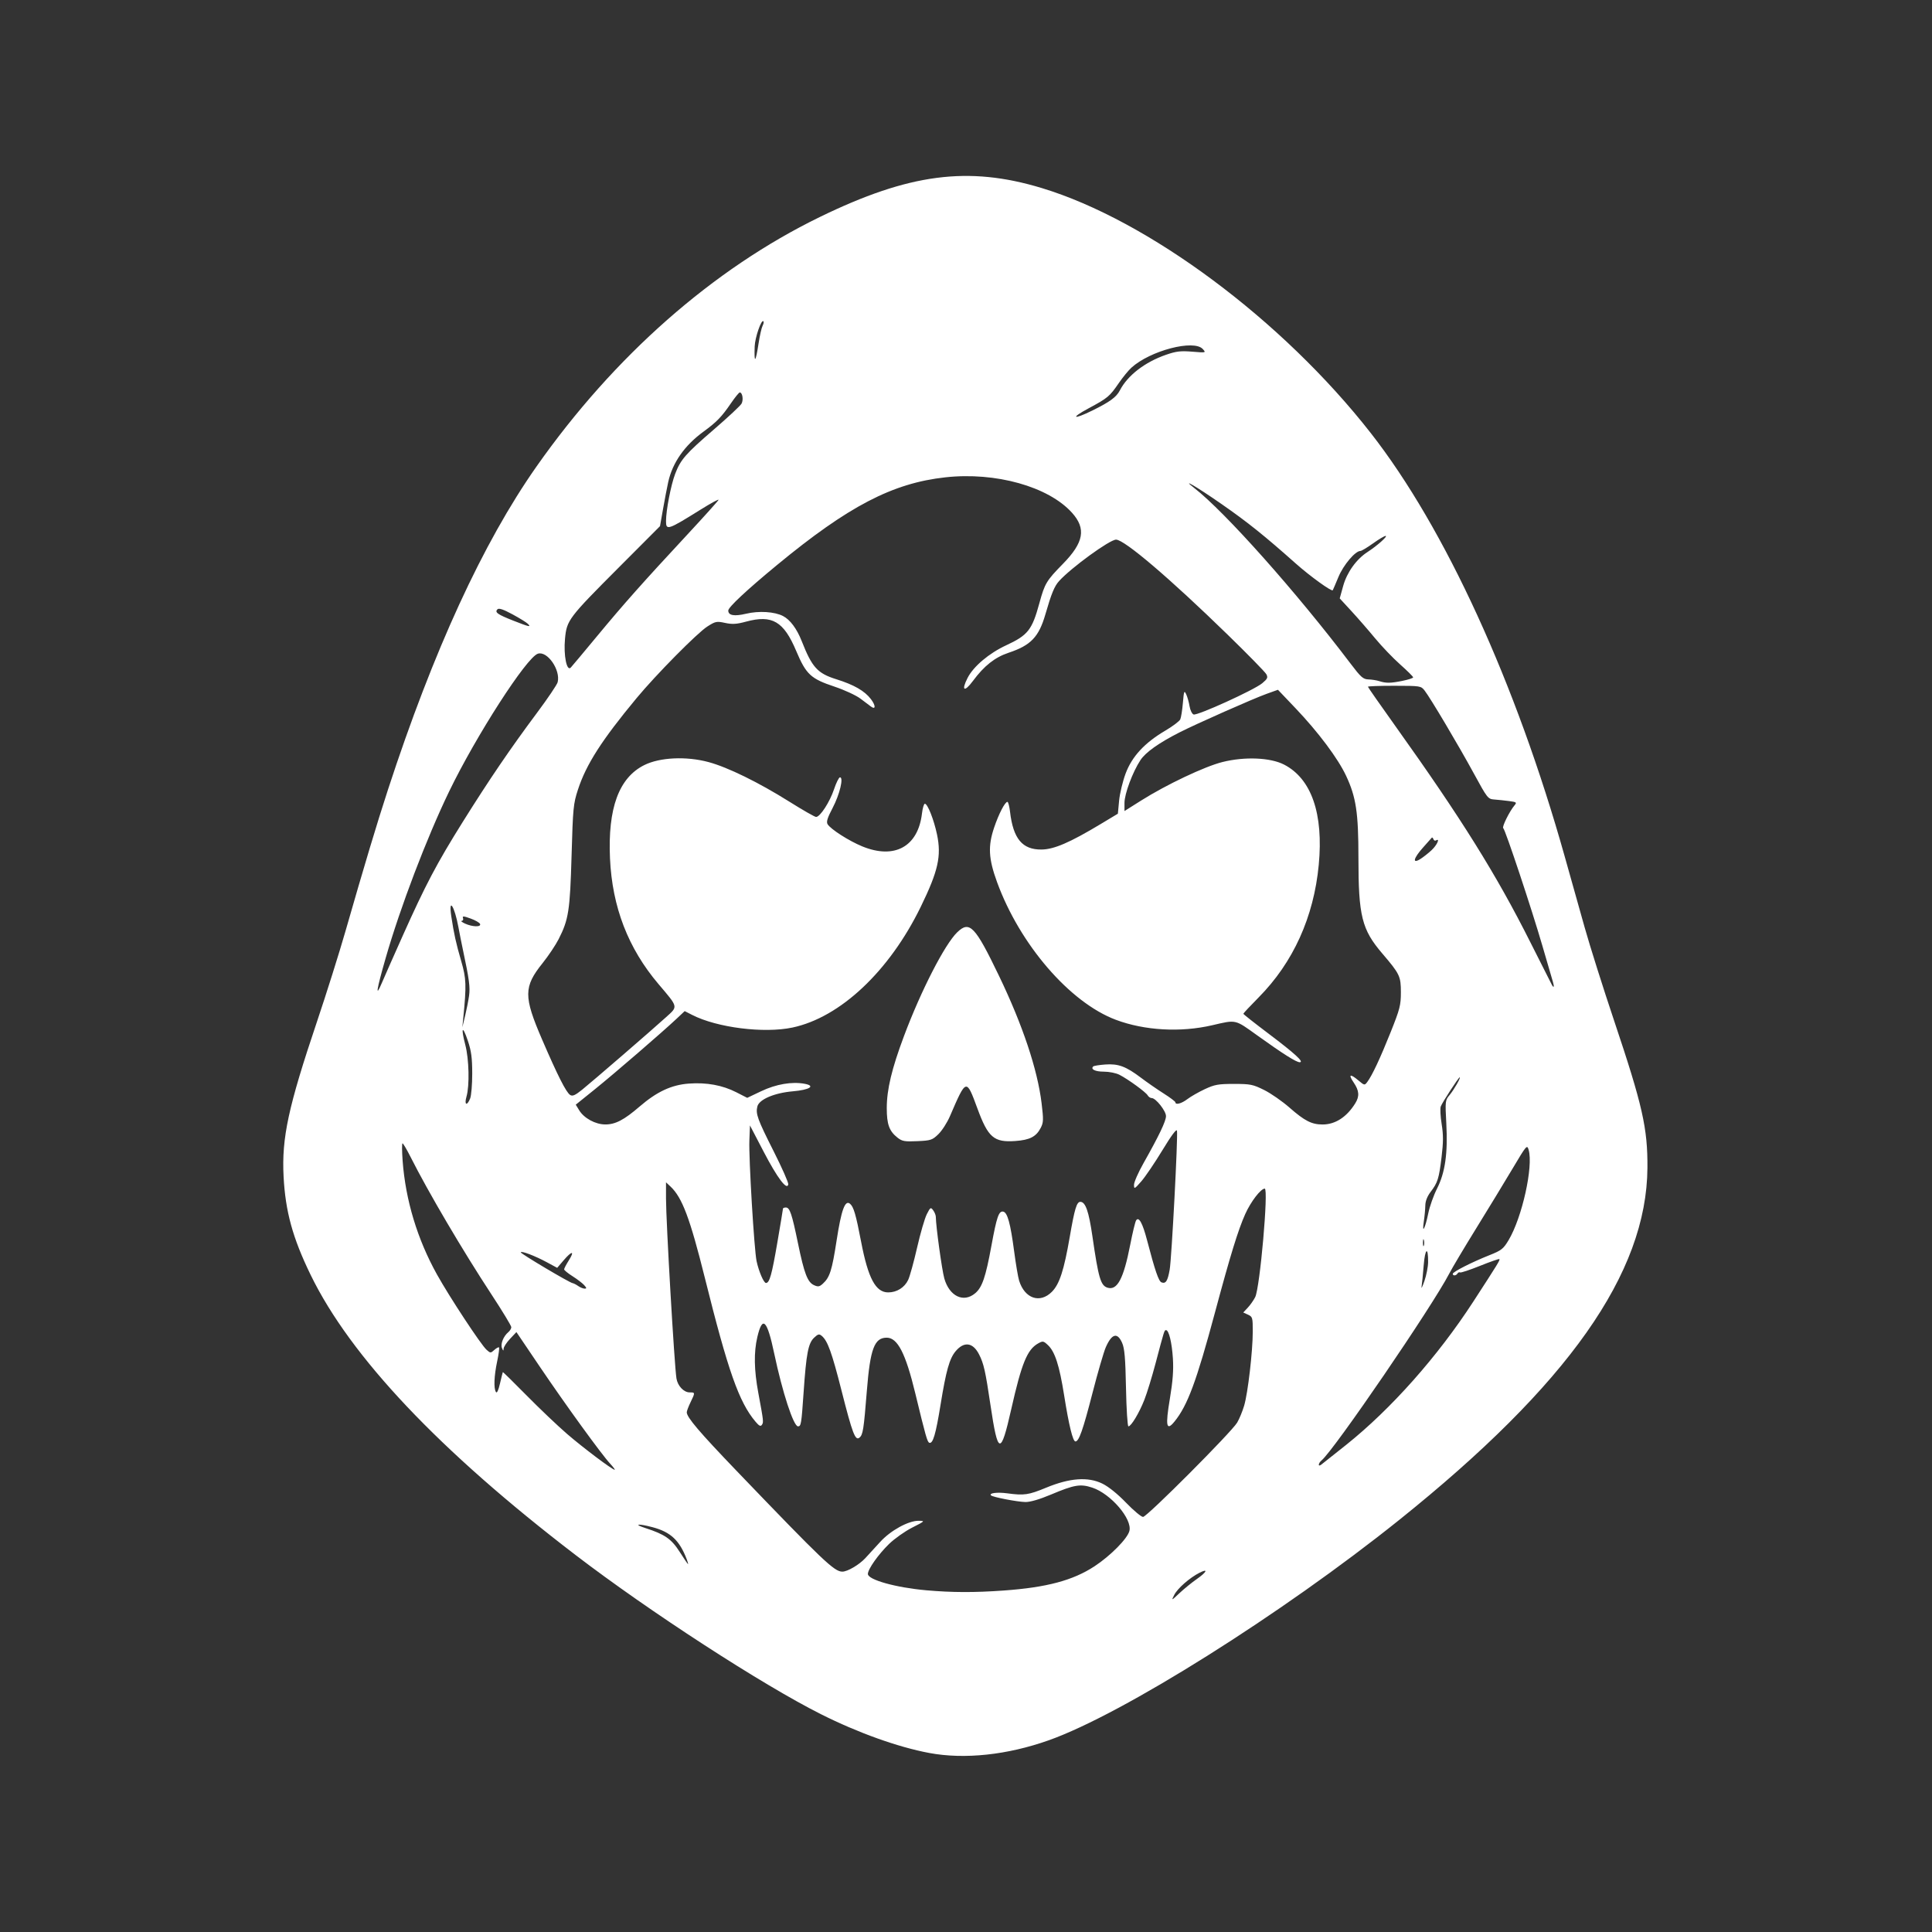 <svg xmlns="http://www.w3.org/2000/svg" viewBox="0 0 1365.333 1365.333" height="1365.333" width="1365.333" id="svg1" version="1.1">
  <rect x="0" y="0" width="1365.333" height="1365.333" fill="#333333" stroke="none"/>
  <defs id="defs1"></defs>
  
  <g id="g1">
    <path id="path1" d="m 656.667,1238.809 c -22.066,-4.129 -50.357,-14.262 -76.554,-27.419 -41.589,-20.887 -121.213,-72.546 -173.446,-112.53 C 310.503,1025.248 247.673,958.805 219.53,900.963 c -12.703,-26.108 -17.857,-44.872 -19.128,-69.63 -1.398,-27.244 3.308,-49.042 23.603,-109.333 6.665,-19.8 15.733,-48.6 20.151,-64 13.294,-46.339 22.234,-76.108 30.034,-100 32.008,-98.049 67.114,-174.435 104.886,-228.218 54.817,-78.053 124.697,-139.613 200.258,-176.417 63.057,-30.714 104.834,-36.19 156.667,-20.535 75.41,22.775 170.294,93.391 232.685,173.17 52.502,67.135 102.591,176.489 137.106,299.333 4.018,14.3 10.342,36.8 14.054,50 3.712,13.2 13.092,42.9 20.844,66 20.089,59.862 23.735,75.97 23.54,104 -0.517,74.464 -55.981,153.097 -175.562,248.904 -82.831,66.363 -195.161,137 -247.385,155.564 -29.392,10.448 -59.686,13.673 -84.615,9.008 z m 189,-122.832 c 7.24,-5.064 8.447,-7.785 2,-4.512 -6.929,3.518 -15.53,11.06 -17.837,15.641 -2.119,4.208 -2.103,4.203 3.687,-1.236 3.199,-3.005 8.666,-7.457 12.149,-9.893 z m -136.13,8.02 c 30.222,-2.179 48.76,-7.143 63.961,-17.126 11.327,-7.439 23.287,-19.554 24.645,-24.964 2.118,-8.44 -13.142,-26.255 -26.207,-30.595 -8.421,-2.797 -12.673,-2.084 -29.269,4.908 -8.017,3.377 -14.624,5.306 -18,5.253 -5.625,-0.088 -23.09,-3.452 -24.324,-4.686 -1.644,-1.644 4.329,-2.409 11.414,-1.463 12.091,1.615 15.028,1.188 27.649,-4.02 16.638,-6.866 29.515,-7.79 39.628,-2.842 4.38,2.143 10.783,7.303 16.758,13.503 5.318,5.519 10.719,10.035 12.002,10.035 2.749,0 62.463,-59.853 66.512,-66.667 1.525,-2.567 3.748,-7.967 4.94,-12 2.656,-8.99 6.058,-38.312 6.075,-52.362 0.012,-9.79 -0.173,-10.447 -3.351,-11.895 l -3.364,-1.533 3.212,-3.439 c 1.767,-1.891 4.119,-5.239 5.227,-7.44 3.361,-6.675 9.52,-76.665 6.747,-76.665 -2.809,0 -9.868,9.204 -13.804,18 -5.022,11.222 -10.549,29.195 -21.307,69.288 -13.155,49.025 -19.449,65.988 -28.7,77.352 -5.708,7.011 -6.475,3.206 -3.248,-16.11 2.088,-12.502 2.675,-20.289 2.15,-28.529 -0.717,-11.243 -2.843,-20 -4.856,-20 -1.196,0 -1.208,0.038 -7.359,23.333 -2.517,9.533 -6.103,21.214 -7.969,25.956 -3.639,9.25 -9.325,18.711 -11.246,18.711 -0.648,0 -1.42,-12.15 -1.716,-27 -0.424,-21.279 -1.004,-28.059 -2.736,-32 -3.347,-7.617 -7.276,-6.578 -11.523,3.047 -1.445,3.274 -5.694,17.884 -9.444,32.466 -6.716,26.118 -9.546,34.154 -12.03,34.154 -1.832,0 -4.619,-11.383 -7.997,-32.667 -3.342,-21.052 -6.474,-30.763 -11.425,-35.414 -3.169,-2.977 -3.625,-3.055 -6.956,-1.185 -7.697,4.32 -11.663,14.031 -18.978,46.461 -7.43,32.943 -9.416,32.552 -14.68,-2.892 -3.591,-24.181 -4.749,-29.328 -8.059,-35.817 -4.339,-8.504 -10.588,-9.359 -16.558,-2.264 -4.362,5.184 -6.763,13.717 -10.688,37.981 -3.351,20.719 -5.369,27.553 -7.892,26.729 -1.432,-0.468 -2.597,-4.565 -9.937,-34.933 -6.839,-28.293 -12.506,-39.333 -20.189,-39.333 -8.716,0 -11.668,7.857 -14.026,37.333 -2.221,27.755 -2.77,31.247 -5.236,33.294 -2.941,2.441 -4.973,-2.887 -12.668,-33.212 -6.842,-26.965 -9.84,-35.257 -13.988,-38.7 -1.818,-1.509 -2.619,-1.32 -5.373,1.268 -4.171,3.919 -5.554,11.101 -7.449,38.684 -1.539,22.403 -1.801,24 -3.948,24 -3.171,0 -11.042,-24.079 -16.78,-51.333 -5.061,-24.037 -8.329,-27.255 -11.968,-11.786 -2.536,10.778 -2.322,23.232 0.675,39.385 3.762,20.271 3.815,20.744 2.551,22.648 -0.887,1.337 -1.963,0.803 -4.534,-2.247 -11.667,-13.847 -19.348,-35.655 -35.781,-101.595 -10.489,-42.087 -16.013,-56.79 -24.243,-64.522 l -3.209,-3.015 v 11.418 c 0,16.126 5.909,117.977 7.377,127.147 0.849,5.308 5.183,9.9 9.342,9.9 3.959,0 3.963,0.051 0.615,6.982 -1.467,3.036 -2.667,6.216 -2.667,7.068 0,3.537 8.827,13.912 35.298,41.486 61.201,63.753 68.945,71.131 74.662,71.131 3.63,0 11.849,-4.828 16.224,-9.53 2.287,-2.458 7.003,-7.609 10.481,-11.446 7.332,-8.09 20.008,-15.057 27.215,-14.959 4.674,0.064 4.566,0.178 -4.546,4.797 -5.133,2.602 -12.512,7.823 -16.396,11.601 -7.58,7.372 -14.937,17.802 -14.937,21.175 0,4.112 19.768,9.632 41.333,11.54 18.168,1.608 34.066,1.652 54.87,0.152 z m -224.186,-21.952 c -5.132,-13.497 -11.362,-19.36 -24.209,-22.779 -10.11,-2.691 -13.928,-2.259 -5.142,0.582 13.856,4.48 18.475,7.685 24.349,16.899 3.011,4.723 5.649,8.586 5.863,8.586 0.214,0 -0.174,-1.48 -0.861,-3.288 z m -54.197,-67.712 c -6.087,-6.535 -31.284,-41.284 -49.776,-68.647 l -16.432,-24.314 -4.473,4.742 c -2.46,2.608 -4.515,5.75 -4.566,6.981 -0.075,1.787 -0.309,1.7 -1.163,-0.428 -1.165,-2.905 1.021,-8.371 4.502,-11.26 1.148,-0.953 2.088,-2.529 2.088,-3.503 0,-0.973 -6.222,-11.25 -13.826,-22.837 -20.488,-31.217 -44.865,-72.625 -57.34,-97.4 -2.677,-5.317 -5.246,-9.667 -5.709,-9.667 -0.463,0 -0.429,5.55 0.075,12.333 2.067,27.828 10.395,55.392 24.273,80.333 8.858,15.921 31.053,49.628 35.034,53.207 2.733,2.456 2.914,2.46 5.501,0.119 1.471,-1.331 2.963,-2.133 3.314,-1.781 0.352,0.352 -0.242,4.798 -1.318,9.881 -2.176,10.272 -2.53,19.015 -0.875,21.623 0.702,1.106 1.723,-1.023 2.876,-6 0.983,-4.243 1.887,-7.868 2.008,-8.054 0.121,-0.186 7.667,7.22 16.77,16.458 9.103,9.238 21.95,21.461 28.55,27.162 11.405,9.851 32.048,25.386 33.735,25.386 0.433,0 -1.028,-1.95 -3.248,-4.333 z m 520.18,-13.269 c 31.736,-25.341 64.655,-62.433 89.845,-101.234 17.646,-27.181 19.015,-29.415 18.402,-30.028 -0.288,-0.288 -6.427,1.852 -13.643,4.756 -7.216,2.904 -13.562,5.006 -14.103,4.672 -0.541,-0.334 -1.36,0.002 -1.821,0.748 -1.016,1.643 -3.347,1.797 -3.347,0.221 0,-1.391 13.414,-8.204 26,-13.204 8.376,-3.328 9.756,-4.415 13.451,-10.598 9.538,-15.96 17.562,-52.034 14.176,-63.731 -1.127,-3.895 -1.429,-3.545 -11.466,13.333 -5.67,9.533 -17.176,28.433 -25.569,42 -8.393,13.567 -16.972,27.967 -19.063,32 -12.06,23.26 -81.334,124.646 -90.189,131.995 -2.455,2.038 -2.77,4.902 -0.34,3.089 0.917,-0.684 8.867,-6.992 17.667,-14.019 z M 689.137,913.961 c 4.954,-4.169 7.413,-11.351 11.479,-33.526 3.759,-20.506 5.234,-24.787 8.332,-24.191 3.019,0.581 5.128,8.25 7.761,28.217 1.175,8.913 2.748,18.171 3.496,20.573 3.94,12.663 14.692,16.337 23.126,7.903 5.386,-5.386 8.58,-15.196 12.675,-38.937 3.406,-19.743 4.895,-24.667 7.46,-24.667 3.643,0 5.981,6.688 8.553,24.457 4.243,29.32 5.811,34.674 10.597,36.193 6.921,2.197 11.406,-6.232 16.08,-30.225 1.669,-8.566 3.557,-16.366 4.195,-17.333 1.913,-2.898 4.553,1.89 7.718,13.996 5.625,21.513 8.206,29.053 10.206,29.82 3.031,1.163 4.371,-0.912 5.793,-8.969 1.39,-7.876 5.921,-94.227 5.152,-98.19 -0.304,-1.569 -3.917,3.267 -10.319,13.813 -5.418,8.925 -12.133,18.825 -14.922,22 -4.78,5.442 -5.074,5.582 -5.125,2.439 -0.03,-1.833 2.994,-8.733 6.72,-15.333 10.992,-19.473 15.887,-29.718 15.887,-33.254 0,-3.635 -7.199,-12.746 -10.072,-12.746 -0.988,0 -2.28,-0.866 -2.873,-1.924 -1.258,-2.247 -13.808,-11.385 -19.989,-14.554 -2.347,-1.203 -7.262,-2.188 -10.921,-2.188 -6.135,0 -9.585,-1.671 -7.584,-3.672 0.456,-0.456 4.285,-1.078 8.51,-1.384 9.256,-0.67 14.636,1.328 25.291,9.391 4.201,3.179 11.383,8.155 15.96,11.056 4.577,2.902 8.327,5.726 8.333,6.276 0.024,2.05 4.329,0.894 8.49,-2.28 2.365,-1.804 7.875,-4.954 12.244,-7 6.949,-3.254 9.533,-3.72 20.638,-3.72 11.619,0 13.427,0.364 21.333,4.292 4.751,2.36 12.839,7.981 17.972,12.491 10.638,9.345 15.626,11.884 23.344,11.884 8.954,0 17.055,-5.249 23.077,-14.953 3.114,-5.018 2.813,-8.927 -1.135,-14.737 -3.975,-5.851 -2.546,-6.426 3.443,-1.387 4.171,3.51 4.309,3.532 6.21,1 3.415,-4.549 9.139,-16.754 16.534,-35.256 6.464,-16.173 7.194,-19.015 7.194,-28 0,-11.426 -0.768,-13.033 -13.154,-27.52 -14.46,-16.912 -16.846,-26.491 -16.846,-67.646 0,-31.859 -1.656,-42.864 -8.72,-57.935 -5.759,-12.287 -19.645,-30.835 -35.721,-47.715 l -12.434,-13.055 -7.896,2.822 c -9.462,3.382 -49.761,21.218 -61.794,27.35 -14.558,7.419 -23.818,13.994 -27.463,19.502 -5.496,8.306 -11.305,23.845 -11.305,30.244 v 5.772 l 11.667,-7.361 c 17.885,-11.285 44.924,-24.1 57.539,-27.269 15.722,-3.951 33.874,-3.198 43.581,1.807 19.363,9.984 27.923,34.725 24.504,70.817 -3.499,36.93 -18.063,69.049 -42.507,93.748 -5.931,5.992 -10.783,11.175 -10.783,11.517 0,0.342 7.95,6.617 17.667,13.945 18.868,14.229 25.506,20.31 22.173,20.31 -2.478,0 -11.749,-5.86 -30.084,-19.015 -15.913,-11.417 -14.586,-11.119 -31.756,-7.125 -22.379,5.206 -47.893,3.756 -68.162,-3.873 -32.512,-12.237 -67.822,-53.193 -83.906,-97.321 -6.034,-16.554 -6.497,-25.398 -2.022,-38.581 3.288,-9.686 7.64,-18.086 9.371,-18.086 0.56,0 1.389,3.16 1.843,7.023 2.239,19.052 8.692,26.792 22.228,26.665 8.847,-0.083 20.068,-4.923 41.98,-18.105 l 12,-7.219 0.868,-9.182 c 0.477,-5.05 2.544,-13.682 4.593,-19.182 4.495,-12.066 13.421,-21.719 28.051,-30.334 5.231,-3.08 9.992,-6.666 10.579,-7.967 0.587,-1.301 1.426,-6.566 1.863,-11.699 0.714,-8.383 0.952,-8.994 2.336,-6 0.847,1.833 1.912,5.615 2.365,8.403 0.454,2.789 1.731,5.418 2.838,5.843 2.592,0.995 42.81,-17.302 48.532,-22.08 3.73,-3.114 4.143,-4.026 2.884,-6.378 -0.808,-1.509 -13.043,-14.017 -27.189,-27.795 -41.109,-40.038 -73.063,-67.261 -79.003,-67.307 -4.426,-0.034 -31.737,19.83 -40.302,29.313 -3.262,3.611 -5.4,8.816 -9.617,23.411 -4.647,16.08 -10.29,21.984 -26.017,27.217 -9.683,3.222 -17.273,9.217 -25.179,19.889 -6.12,8.261 -8.442,6.97 -3.806,-2.117 4.142,-8.12 15.145,-17.415 27.274,-23.042 15.386,-7.138 18.289,-10.826 23.471,-29.817 3.789,-13.888 4.948,-15.822 16.616,-27.726 14.804,-15.104 16.546,-24.881 6.436,-36.113 -16.671,-18.521 -53.961,-28.957 -89.493,-25.047 -37.35,4.11 -68.533,20.354 -119.006,61.995 -21.387,17.644 -34.425,29.825 -34.425,32.161 0,3.47 4.235,4.231 12.538,2.251 9.114,-2.173 20.153,-1.487 26.175,1.627 5.001,2.586 9.749,8.962 13.189,17.709 7.298,18.561 11.149,22.805 24.454,26.955 12.464,3.888 20.013,8.224 24.453,14.045 3.475,4.556 3.471,7.795 -0.006,5.22 -0.955,-0.707 -4.267,-3.2 -7.359,-5.539 -3.092,-2.339 -11.339,-6.158 -18.326,-8.486 -16.857,-5.616 -20.103,-8.64 -27.117,-25.261 -8.823,-20.909 -16.978,-25.685 -35.361,-20.709 -6.782,1.836 -9.754,2.019 -14.889,0.919 -5.999,-1.286 -6.817,-1.118 -12.586,2.575 -7.142,4.572 -36.22,34.007 -49.936,50.549 -24.697,29.784 -35.614,46.815 -41.449,64.667 -3.264,9.985 -3.553,12.966 -4.517,46.667 -1.113,38.911 -2.079,45.156 -9.13,59.009 -2.143,4.212 -7.246,11.837 -11.339,16.945 -13.459,16.796 -13.502,23.548 -0.346,54.046 11.006,25.513 17.01,37.367 19.829,39.145 1.69,1.066 3.571,0.224 8.61,-3.855 7.911,-6.403 49.058,-41.961 59.114,-51.086 8.604,-7.807 8.849,-6.732 -5.333,-23.455 -21.443,-25.285 -32.683,-54.413 -34.248,-88.749 -1.618,-35.509 6.275,-57.019 24.212,-65.977 11.015,-5.501 29.749,-6.374 45.477,-2.118 13.6,3.68 35.397,14.364 57.074,27.974 9.45,5.933 17.948,10.788 18.885,10.788 2.835,0 9.681,-10.56 12.67,-19.543 1.548,-4.651 3.447,-8.457 4.22,-8.457 2.696,0 -0.221,12.146 -5.186,21.594 -3.719,7.077 -4.588,9.885 -3.574,11.545 2.155,3.529 15.09,11.803 24.47,15.653 22.818,9.366 39.443,0.228 42.219,-23.207 0.451,-3.806 1.37,-6.919 2.042,-6.919 1.943,0 6.385,11.219 8.594,21.707 3.215,15.263 0.845,25.809 -11.48,51.101 -22.194,45.54 -56.92,78.217 -90.707,85.356 -20.115,4.25 -53.184,0.089 -70.827,-8.912 l -5.3,-2.704 -5.603,5.279 c -10.064,9.482 -43.963,38.744 -57.825,49.916 l -13.555,10.925 2.45,4 c 3.428,5.598 11.448,9.951 18.38,9.978 7.156,0.027 13.233,-3.139 24.28,-12.652 12.204,-10.51 22.53,-15.324 34.807,-16.229 12.51,-0.922 23.761,1.137 33.557,6.142 l 7.698,3.933 9.913,-4.707 c 10.498,-4.985 21.732,-6.9 30.657,-5.226 7.975,1.496 3.577,4.282 -8.411,5.328 -13.035,1.137 -23.739,5.714 -24.987,10.684 -1.311,5.222 0.08,9.042 11.597,31.857 5.86,11.609 10.471,22.06 10.245,23.224 -0.877,4.524 -7.741,-4.577 -17.345,-22.998 l -9.732,-18.667 -0.416,10.667 c -0.488,12.517 3.408,77.569 5.112,85.345 1.595,7.279 5.064,15.322 6.609,15.322 2.528,0 4.102,-5.578 8.03,-28.454 2.2,-12.811 3.999,-23.65 3.999,-24.086 0,-0.436 0.915,-0.793 2.033,-0.793 2.777,0 4.251,4.355 8.579,25.333 4.406,21.356 6.743,27.46 11.313,29.542 2.855,1.301 3.846,1.142 6.206,-0.994 4.937,-4.468 6.502,-9.366 9.768,-30.57 3.33,-21.617 5.966,-28.856 9.455,-25.961 2.586,2.146 4.149,7.485 7.879,26.917 4.955,25.811 10.265,35.732 19.127,35.732 6.077,0 11.529,-3.406 14.108,-8.814 1.159,-2.431 3.996,-12.692 6.304,-22.803 2.308,-10.111 5.401,-20.751 6.872,-23.644 2.515,-4.946 2.786,-5.11 4.515,-2.745 1.012,1.384 1.845,3.451 1.852,4.594 0.038,6.568 4.348,37.802 6.02,43.63 3.596,12.533 13.577,17.305 21.772,10.409 z M 634.307,804.006 c -5.895,-4.642 -7.641,-9.433 -7.631,-20.94 0.012,-13.141 3.5,-27.737 12.16,-50.874 12.01,-32.091 28.821,-64.857 37.638,-73.36 8.738,-8.427 12.586,-4.41 29.527,30.819 16.705,34.739 27.192,66.109 30.088,90.009 1.409,11.625 1.339,13.625 -0.609,17.392 -3.224,6.235 -7.713,8.56 -17.942,9.291 -15.151,1.084 -19.241,-2.425 -26.816,-23.009 -7.869,-21.383 -7.832,-21.394 -19.425,5.516 -1.939,4.501 -5.604,10.197 -8.144,12.66 -4.301,4.169 -5.326,4.509 -14.885,4.941 -8.947,0.405 -10.741,0.09 -13.96,-2.444 z m 374.925,87.994 c 0.117,-11.468 -2.157,-9.841 -3.118,2.231 -0.515,6.473 -1.19,13.269 -1.499,15.102 -0.31,1.833 0.589,0.033 1.996,-4 1.408,-4.033 2.587,-10.033 2.621,-13.333 z m -596.432,16.147 c -1.254,-1.386 -4.947,-4.206 -8.207,-6.266 -3.259,-2.06 -5.926,-4.238 -5.926,-4.84 0,-0.602 1.508,-3.482 3.35,-6.401 4.321,-6.844 2.166,-6.836 -3.697,0.015 l -4.555,5.322 -7.332,-3.971 c -8.36,-4.528 -18.458,-8.345 -18.38,-6.947 0.057,1.02 34.422,21.417 36.614,21.732 0.733,0.105 2.517,1.021 3.963,2.034 1.447,1.013 3.49,1.842 4.54,1.842 1.527,0 1.453,-0.505 -0.371,-2.52 z m 593.458,-31.788 c -0.338,-1.297 -0.637,-0.559 -0.664,1.641 -0.027,2.2 0.249,3.261 0.615,2.359 0.365,-0.903 0.387,-2.703 0.049,-4 z m 3.121,-19.025 c 0.972,-4.767 3.746,-12.576 6.164,-17.354 5.771,-11.401 7.69,-24.922 6.549,-46.145 -0.845,-15.728 -0.782,-16.269 2.332,-20 3.143,-3.765 8.132,-12.501 7.139,-12.501 -0.795,0 -12.299,17.708 -13.375,20.588 -0.532,1.423 -0.253,7.011 0.619,12.416 1.233,7.644 1.224,12.81 -0.041,23.246 -1.866,15.395 -2.721,18.119 -7.768,24.741 -2.356,3.091 -3.69,6.511 -3.735,9.576 -0.038,2.622 -0.521,7.767 -1.072,11.433 -1.399,9.308 0.979,4.83 3.187,-6 z M 332.235,776.333 c 0.826,-2.017 1.494,-9.98 1.484,-17.696 -0.014,-11.139 -0.658,-15.924 -3.125,-23.229 -3.821,-11.313 -5.012,-9.358 -1.782,2.925 2.662,10.122 3.095,28.874 0.846,36.666 -1.688,5.851 0.304,6.882 2.576,1.333 z m -0.751,-72.656 c 0.841,-6.007 0.097,-11.646 -4.18,-31.677 -1.018,-4.767 -2.513,-12.267 -3.322,-16.667 -2.771,-15.062 -7.154,-21.726 -5.042,-7.667 1.837,12.231 3.309,18.863 7.027,31.667 3.557,12.249 3.724,16.929 1.425,40 l -0.664,6.667 1.935,-8 c 1.064,-4.4 2.334,-10.845 2.821,-14.323 z M 284.514,661.474 c 16.215,-36.231 24.133,-51.251 42.476,-80.574 18.771,-30.008 33.67,-51.897 52.607,-77.289 7.543,-10.113 14.064,-19.783 14.492,-21.488 2.172,-8.654 -7.272,-22.288 -13.967,-20.163 -7.981,2.533 -43.674,57.943 -62.741,97.4 -15.892,32.885 -34.472,81.664 -44.842,117.721 -6.486,22.554 -7.443,28.778 -2.703,17.584 1.708,-4.033 8.313,-18.97 14.679,-33.192 z m 812.86,32.192 c -0.609,-2.017 -3.892,-13.267 -7.297,-25 -7.593,-26.168 -26.29,-82.383 -27.75,-83.434 -1.078,-0.776 4.498,-12.017 8.004,-16.133 1.727,-2.029 1.37,-2.304 -3.881,-2.995 -3.181,-0.419 -7.871,-0.913 -10.423,-1.099 -4.501,-0.328 -4.934,-0.878 -14.441,-18.338 -10.82,-19.87 -30.76,-53.457 -34.83,-58.667 -2.556,-3.272 -2.951,-3.334 -21.347,-3.358 -10.309,-0.014 -18.728,0.286 -18.71,0.667 0.018,0.38 8.821,12.991 19.562,28.025 46.275,64.768 71.277,104.827 95.286,152.667 8.097,16.133 14.996,29.783 15.332,30.333 1.307,2.14 1.55,0.831 0.494,-2.667 z M 339.27,652.982 c -0.356,-0.927 -3.378,-2.667 -6.717,-3.868 -4.964,-1.785 -5.94,-1.842 -5.353,-0.315 0.394,1.027 -0.014,1.917 -0.908,1.976 -0.894,0.06 0.175,0.932 2.375,1.94 5.192,2.378 11.474,2.536 10.603,0.267 z m 672.397,-52.15 c 3.861,-3.583 6.226,-8.825 3.114,-6.902 -0.671,0.415 -1.489,-7e-5 -1.817,-0.921 -0.329,-0.921 -0.845,-1.375 -1.146,-1.008 -0.301,0.367 -3.083,3.503 -6.183,6.97 -6.74,7.54 -7.753,11.737 -1.968,8.154 2.017,-1.249 5.617,-4.081 8,-6.292 z M 991.111,481.149 c 4.156,-0.835 7.556,-1.947 7.556,-2.473 0,-0.525 -4.142,-4.636 -9.204,-9.135 -5.062,-4.499 -13.012,-12.794 -17.667,-18.433 -4.654,-5.639 -12.188,-14.296 -16.742,-19.237 l -8.279,-8.984 2.424,-8.743 c 2.693,-9.712 9.33,-18.963 17.291,-24.101 6.679,-4.311 14.486,-11.256 12.727,-11.322 -0.797,-0.03 -4.801,2.346 -8.898,5.279 -4.096,2.933 -8.092,5.333 -8.88,5.333 -3.664,0 -12.033,9.878 -15.559,18.365 -2.049,4.932 -3.861,9.168 -4.026,9.413 -0.762,1.131 -16.02,-9.883 -26.059,-18.811 -22.201,-19.743 -34.144,-29.317 -52.418,-42.021 -17.644,-12.266 -29.455,-19.208 -19.377,-11.388 21.681,16.821 72.321,73.718 110.461,124.108 7.275,9.611 8.865,11.017 12.599,11.133 2.35,0.073 5.773,0.613 7.607,1.2 4.844,1.551 7.978,1.516 16.444,-0.184 z M 421.986,449.515 c 18.884,-22.799 32.299,-37.894 63.914,-71.912 11.789,-12.685 21.638,-23.646 21.887,-24.357 0.249,-0.711 -5.368,2.337 -12.483,6.774 -23.453,14.627 -24.637,15.021 -24.635,8.196 0.003,-7.563 3.467,-25.454 6.446,-33.296 3.858,-10.154 7.325,-14.127 27.512,-31.527 9.913,-8.544 18.66,-16.726 19.439,-18.181 1.437,-2.685 0.602,-7.878 -1.267,-7.878 -0.562,0 -3.372,3.442 -6.243,7.649 -6.576,9.632 -10.016,13.189 -19.37,20.027 -13.446,9.828 -21.923,21.937 -24.964,35.658 -0.813,3.667 -2.45,12.177 -3.638,18.913 l -2.161,12.246 -29.016,29.087 c -35.757,35.846 -36.891,37.347 -38.124,50.514 -1.1,11.733 1.242,23.367 4.092,20.327 0.905,-0.965 9.28,-10.973 18.612,-22.24 z m -48.95,-8.669 c -1.002,-1.002 -5.928,-4.038 -10.947,-6.748 -6.435,-3.475 -9.543,-4.51 -10.541,-3.512 -2.109,2.109 0.012,3.629 11.213,8.032 11.314,4.448 12.82,4.775 10.275,2.229 z M 772.122,290.03 c 12.276,-6.067 16.814,-9.394 19.256,-14.117 5.479,-10.596 17.653,-19.996 32.622,-25.19 7.203,-2.499 10.335,-2.87 18.54,-2.198 9.811,0.804 9.858,0.792 7.46,-1.858 -6.298,-6.96 -37.221,1.127 -50.474,13.199 -2.094,1.907 -6.071,6.768 -8.838,10.801 -6.529,9.516 -7.881,10.648 -21.355,17.876 -13.234,7.099 -10.989,8.296 2.789,1.488 z M 536.089,242.611 c 0.843,-5.469 2.116,-11.045 2.83,-12.392 0.713,-1.346 0.964,-2.781 0.556,-3.189 -1.463,-1.463 -5.934,11.494 -6.154,17.833 -0.433,12.468 0.633,11.601 2.768,-2.252 z" style="fill:#ffffff"></path>
  </g>
</svg>
